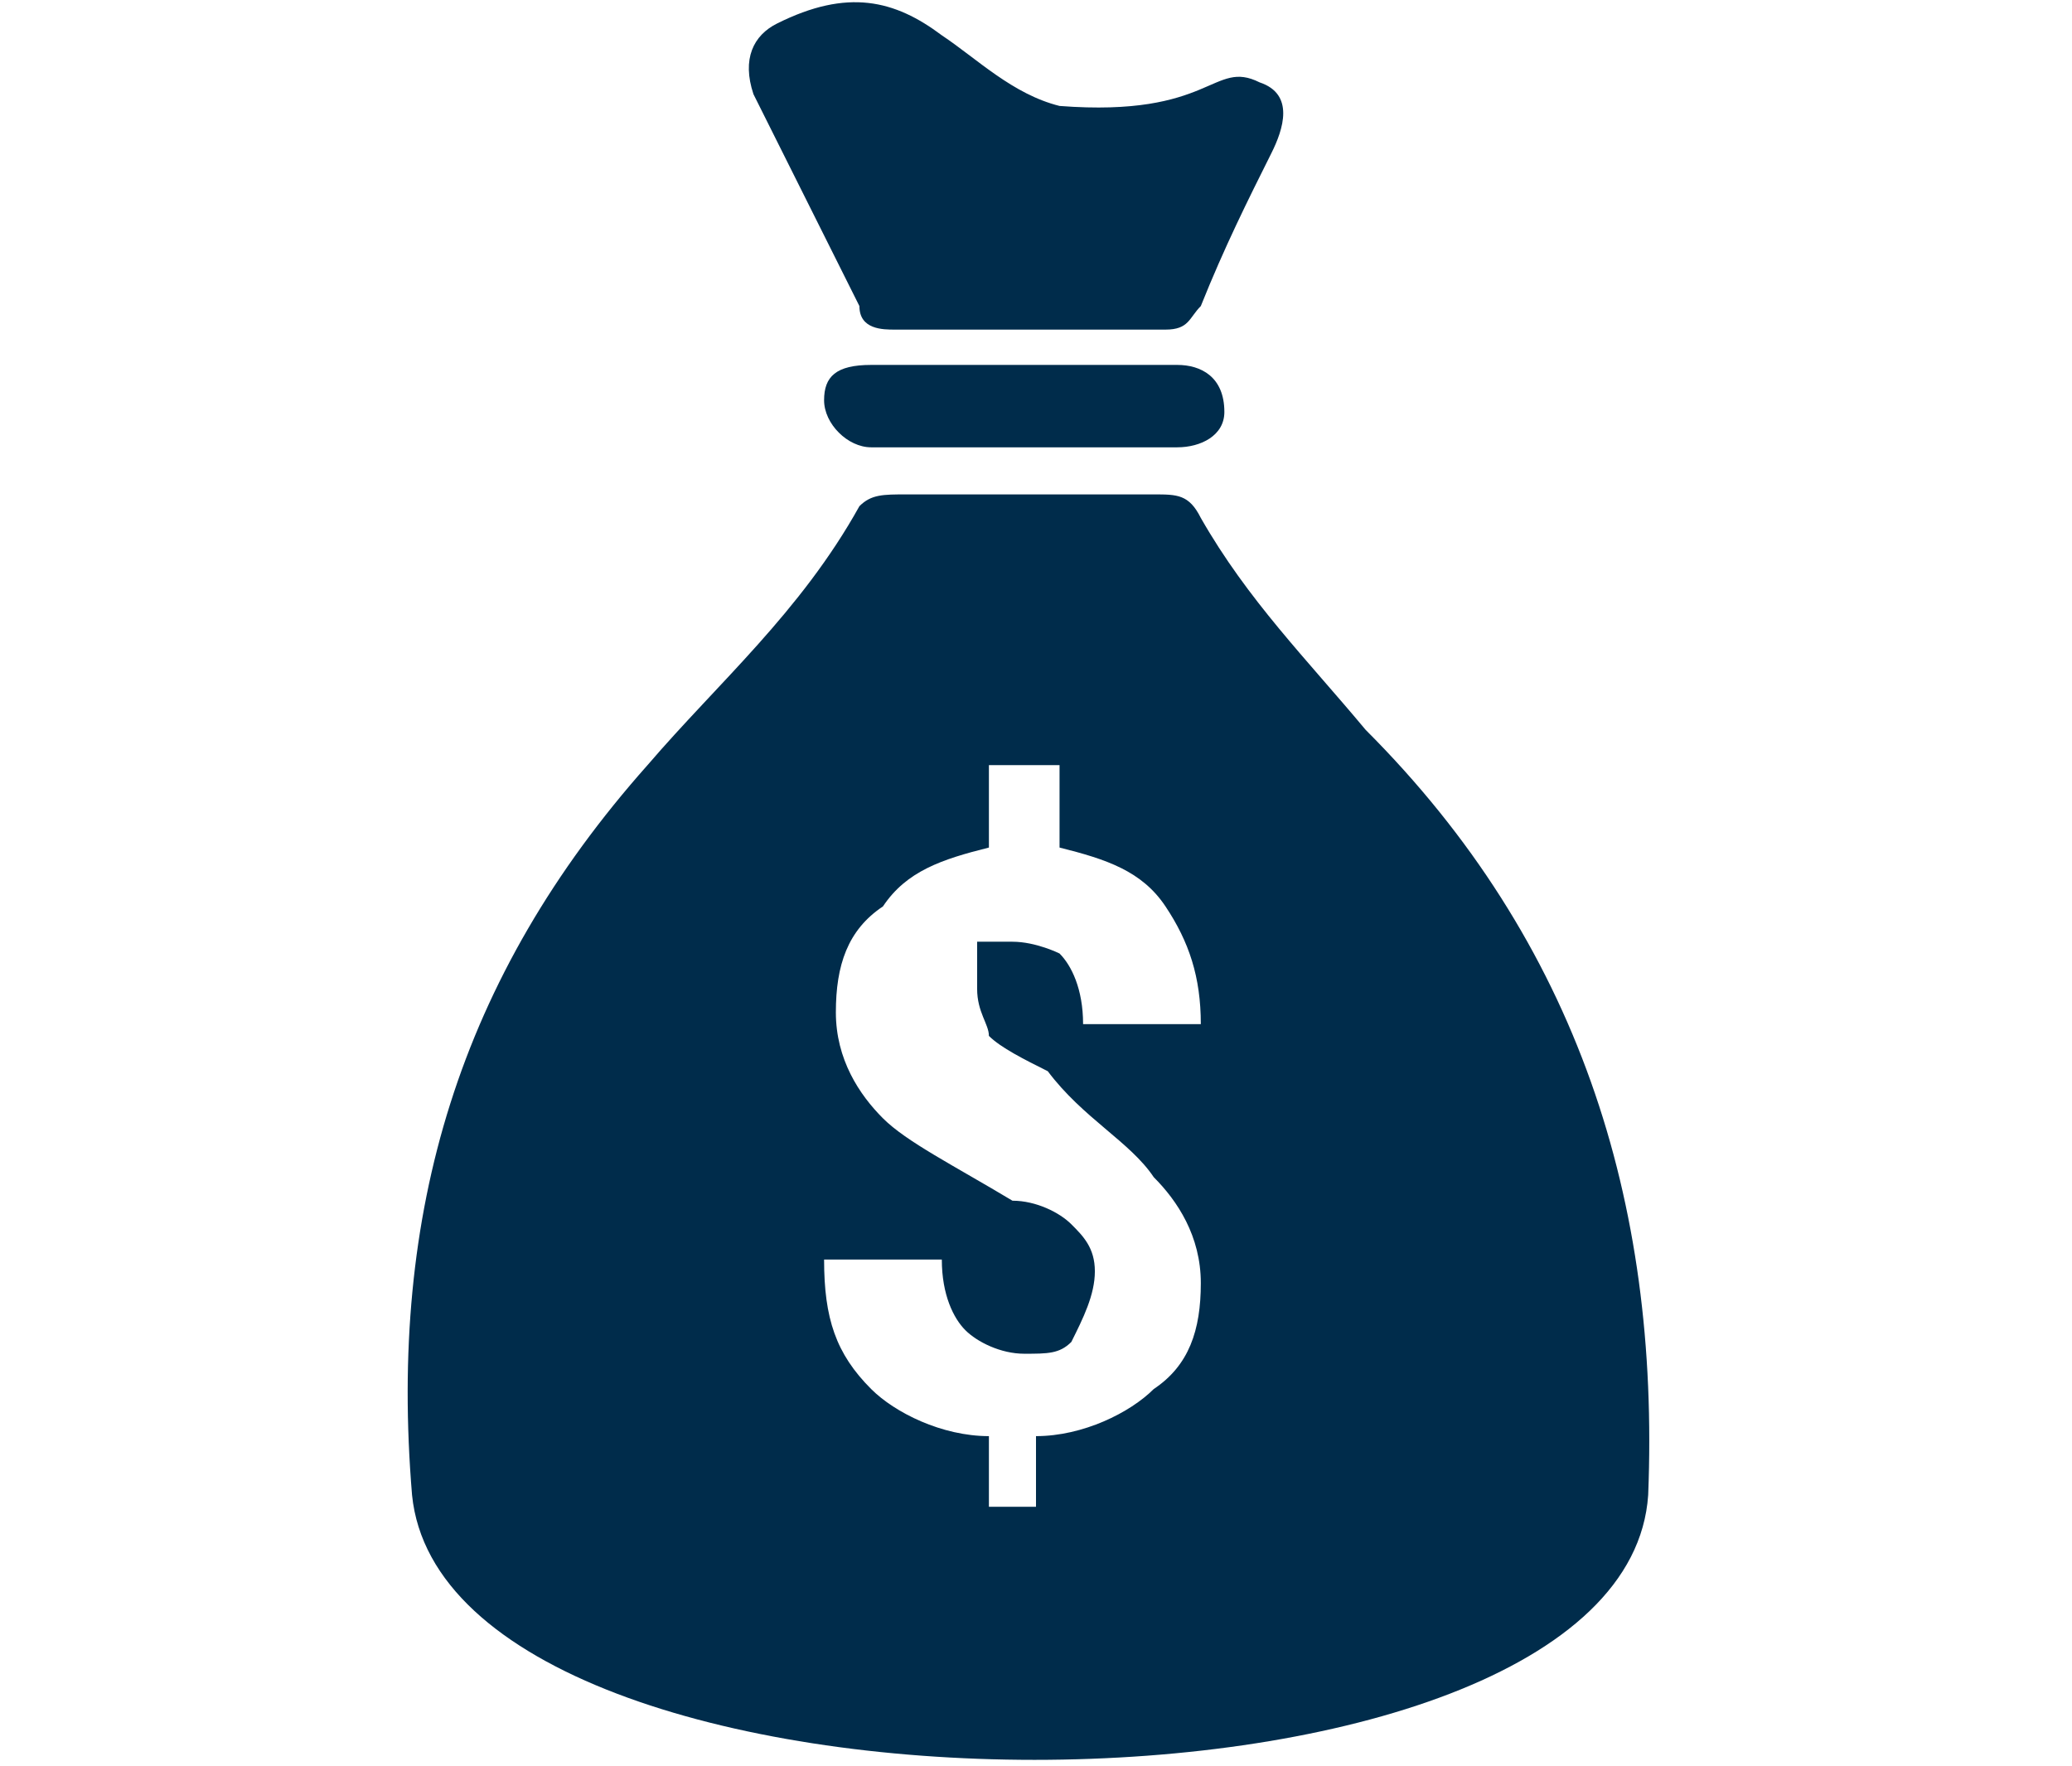 <?xml version="1.0" encoding="utf-8"?>
<!-- Generator: Adobe Illustrator 19.0.0, SVG Export Plug-In . SVG Version: 6.00 Build 0)  -->
<svg version="1.1" id="Camada_1" xmlns="http://www.w3.org/2000/svg" xmlns:xlink="http://www.w3.org/1999/xlink" x="0px" y="0px"
	 viewBox="0 0 17.6 15" style="enable-background:new 0 0 17.6 15;" xml:space="preserve">
<style type="text/css">
	.st0{fill-rule:evenodd;clip-rule:evenodd;fill:#002C4B;}
	.st1{fill:#002C4B;}
</style>
<path class="st0" d="M4.7-77.4L4.7-77.4L4.7-77.4 M4.7-77.4C4.7-77.4,4.7-77.4,4.7-77.4C4.7-77.4,4.7-77.4,4.7-77.4z M5.7-70.7
	c-0.2,0-0.4,0.2-0.4,0.4v1.5c0,0.2,0.2,0.4,0.4,0.4h1.9v1.9c0,0.2,0.2,0.4,0.4,0.4h1.5c0.2,0,0.4-0.2,0.4-0.4v-1.9h1.9
	c0.2,0,0.4-0.2,0.4-0.4v-1.5c0-0.2-0.2-0.4-0.4-0.4H9.9V-71v-1.6c0-0.2-0.2-0.4-0.4-0.4H8c-0.2,0-0.4,0.2-0.4,0.4v1.9H5.7z
	 M4.8-77.4L4.8-77.4L4.8-77.4C4.7-77.4,4.7-77.4,4.8-77.4C4.7-77.4,4.7-77.4,4.8-77.4L4.8-77.4L4.8-77.4L4.8-77.4z M8.7-61.7
	L8.7-61.7L8.7-61.7C5-63.7,2.5-65.6,1-67.8c-0.8-1.2-1-2.4-1-3.5c0-1.2,0.3-2.4,0.8-3.3c0.9-1.7,2.4-2.8,4-2.8l0,0c0,0,0,0,0,0
	s0,0,0,0c0.2,0,0.4,0,0.6,0c0,0,0,0,0,0c1,0.2,2.2,0.9,3.3,2.6c1.4-2.2,3-2.7,4-2.7c0,0,0,0,0,0c1.5,0,3.1,1.1,4,2.8
	c0.9,1.7,1.3,4.4-0.2,6.8c-1.4,2.2-3.9,4.2-7.7,6l0,0c0,0,0,0,0.1,0l-0.1,0H8.7L8.7-61.7z"/>
<rect x="7.4" y="-22.1" class="st1" width="7.3" height="0.5"/>
<rect x="6.7" y="-30.3" class="st1" width="8.8" height="1.4"/>
<path class="st1" d="M14.3-36.4H7.9c-0.6,0-1.2,0.5-1.2,1.2v1H6.2c-0.3,0-0.5,0.2-0.5,0.5v0.2c-0.3,0.1-0.5,0.5-0.5,0.8v0.6
	c0,1.7-1,3.2-1.9,4.5c-0.6,1-1.2,1.8-1.3,2.5c-0.1,0.6,0.1,1.2,0.5,1.6c0.4,0.4,0.9,0.6,1.4,0.6c1.1,0,1.9-0.9,1.9-2.2v-5.8h0.9v7.5
	h8.8v-11.9C15.5-35.9,15-36.4,14.3-36.4 M5.2-25c0,0.7-0.3,1.5-1.2,1.5c-0.4,0-0.7-0.1-0.9-0.4c-0.3-0.3-0.4-0.7-0.3-1.1
	c0.1-0.6,0.6-1.4,1.2-2.2c0.4-0.6,0.9-1.4,1.3-2.2L5.2-25L5.2-25z"/>
<path class="st1" d="M14.1-32.3c0,0.5-0.4,0.8-0.8,0.8H8.9c-0.5,0-0.8-0.4-0.8-0.8v-2.3c0-0.5,0.4-0.8,0.8-0.8h4.4
	c0.5,0,0.8,0.4,0.8,0.8V-32.3z"/>
<path class="st1" d="M6.7-35.3H6.2c-0.3,0-0.5,0.2-0.5,0.5v0.2c-0.3,0.1-0.5,0.5-0.5,0.8v0.6c0,1.7-1,3.2-1.9,4.5
	c-0.6,1-1.2,1.8-1.3,2.5c-0.1,0.6,0.1,1.2,0.5,1.6c0.4,0.4,0.9,0.6,1.4,0.6c1.1,0,1.9-0.9,1.9-2.2v-5.8h0.9L6.7-35.3L6.7-35.3z
	 M5.2-26.1c0,0.7-0.3,1.5-1.2,1.5c-0.4,0-0.7-0.1-0.9-0.4c-0.3-0.3-0.4-0.7-0.3-1.1c0.1-0.6,0.6-1.4,1.2-2.2
	c0.4-0.6,0.9-1.4,1.3-2.2L5.2-26.1L5.2-26.1z"/>
<path class="st1" d="M12.4-23c0.2,0,0.4,0.1,0.4,0.1v0.2c0,0.1-0.2,0.1-0.4,0.1H8.9c-0.2,0-0.4-0.1-0.4-0.1v-0.2
	C8.5-23,8.7-23,8.9-23H12.4z"/>
<path class="st0" d="M3.5,12.7c-0.2-2.4,0.4-4.4,2-6.2c0.6-0.7,1.3-1.3,1.8-2.2c0.1-0.1,0.2-0.1,0.4-0.1c0.7,0,1.4,0,2.1,0
	c0.2,0,0.3,0,0.4,0.2c0.4,0.7,0.9,1.2,1.4,1.8c1.8,1.8,2.5,4,2.4,6.5C13.8,15.7,3.8,15.7,3.5,12.7 M8.7,3.1L8.7,3.1
	c0.4,0,0.9,0,1.3,0c0.2,0,0.4,0.1,0.4,0.4c0,0.2-0.2,0.3-0.4,0.3c-0.9,0-1.7,0-2.6,0C7.2,3.8,7,3.6,7,3.4c0-0.2,0.1-0.3,0.4-0.3
	C7.8,3.1,8.3,3.1,8.7,3.1z M10.7,0.7L10.7,0.7c0.3,0.1,0.2,0.4,0.1,0.6c-0.2,0.4-0.4,0.8-0.6,1.3c-0.1,0.1-0.1,0.2-0.3,0.2
	c-0.8,0-1.5,0-2.3,0c-0.1,0-0.3,0-0.3-0.2C7,2,6.7,1.4,6.4,0.8c-0.1-0.3,0-0.5,0.2-0.6C7.2-0.1,7.6,0,8,0.3c0.3,0.2,0.6,0.5,1,0.6
	C10.3,1,10.3,0.5,10.7,0.7z M9.3,10.8L9.3,10.8c0-0.2-0.1-0.3-0.2-0.4v0h0v0h0v0c-0.1-0.1-0.3-0.2-0.5-0.2C8.1,9.9,7.7,9.7,7.5,9.5
	C7.3,9.3,7.1,9,7.1,8.6s0.1-0.7,0.4-0.9C7.7,7.4,8,7.3,8.4,7.2V6.5H9v0.7c0.4,0.1,0.7,0.2,0.9,0.5c0.2,0.3,0.3,0.6,0.3,1v0h-1
	c0-0.3-0.1-0.5-0.2-0.6C9,8.1,8.8,8,8.6,8c0,0-0.1,0-0.2,0h0v0h0v0H8.3v0h0v0h0v0h0v0h0v0h0v0h0v0h0v0h0v0.1h0v0h0v0.1h0v0
	c0,0.1,0,0.1,0,0.2c0,0.2,0.1,0.3,0.1,0.4c0.1,0.1,0.3,0.2,0.5,0.3C9.2,9.5,9.6,9.7,9.8,10c0.2,0.2,0.4,0.5,0.4,0.9
	c0,0.4-0.1,0.7-0.4,0.9c-0.2,0.2-0.6,0.4-1,0.4v0.6H8.4v-0.6c-0.4,0-0.8-0.2-1-0.4c-0.3-0.3-0.4-0.6-0.4-1.1l0,0h1
	c0,0.3,0.1,0.5,0.2,0.6c0.1,0.1,0.3,0.2,0.5,0.2c0.2,0,0.3,0,0.4-0.1h0v0h0v0C9.2,11.2,9.3,11,9.3,10.8z"/>
<path class="st1" d="M4.7,33.5c0,0.5-0.4,0.9-0.9,0.9S3,34,3,33.5s0.4-0.9,0.9-0.9C4.3,32.6,4.7,33,4.7,33.5"/>
<path class="st1" d="M4.4,33.5c0,0.3-0.3,0.6-0.6,0.6s-0.6-0.3-0.6-0.6s0.3-0.6,0.6-0.6C4.2,32.9,4.4,33.2,4.4,33.5"/>
<path class="st1" d="M4.2,33.4c0,0.2-0.2,0.4-0.4,0.4s-0.4-0.2-0.4-0.4S3.6,33,3.8,33C4.1,33,4.2,33.2,4.2,33.4"/>
<path class="st1" d="M4.1,33.2c0.1,0.1,0,0.3-0.1,0.4c-0.1,0.1-0.3,0-0.4-0.1l-0.4-0.9c-0.1-0.1,0-0.3,0.1-0.4
	c0.1-0.1,0.3,0,0.4,0.1L4.1,33.2z"/>
<path class="st1" d="M12.9,33.5c0,0.5-0.4,0.9-0.9,0.9s-0.9-0.4-0.9-0.9s0.4-0.9,0.9-0.9C12.5,32.6,12.9,33,12.9,33.5"/>
<path class="st1" d="M12.5,33.5c0,0.3-0.3,0.6-0.6,0.6s-0.5-0.3-0.5-0.6s0.3-0.6,0.5-0.6C12.3,32.9,12.5,33.2,12.5,33.5"/>
<path class="st1" d="M12.4,33.4c0,0.2-0.2,0.4-0.4,0.4s-0.4-0.2-0.4-0.4S11.8,33,12,33C12.2,33,12.4,33.2,12.4,33.4"/>
<path class="st1" d="M12.2,33.2c0.1,0.1,0,0.3-0.1,0.4c-0.1,0.1-0.3,0-0.4-0.1l-0.4-0.9c-0.1-0.1,0-0.3,0.1-0.4
	c0.1-0.1,0.3,0,0.4,0.1L12.2,33.2z"/>
<path class="st1" d="M12,29.7H2.5c-0.1,0-0.2-0.1-0.3-0.2l-1.4-5.1c0-0.1,0-0.3,0.2-0.3c0.1,0,0.3,0,0.3,0.2l1.4,4.9h9.1l1.5-9.1
	c0-0.1,0.1-0.2,0.2-0.2l2.6-0.4c0.1,0,0.3,0.1,0.3,0.2c0,0.1-0.1,0.3-0.2,0.3l-2.4,0.4l-1.5,9.2C12.2,29.6,12.1,29.7,12,29.7"/>
<path class="st1" d="M1.1,24.6c-0.1,0-0.2-0.1-0.3-0.2c0-0.1,0.1-0.3,0.2-0.3L13,22.9c0.1,0,0.3,0.1,0.3,0.2c0,0.1-0.1,0.3-0.2,0.3
	L1.1,24.6C1.1,24.6,1.1,24.6,1.1,24.6"/>
<path class="st1" d="M13,32.5H2.8c-0.1,0-0.3-0.1-0.3-0.3S2.6,32,2.8,32h9.9l-0.9-2.4c0-0.1,0-0.3,0.1-0.3s0.3,0,0.3,0.1l1,2.7
	c0,0.1,0,0.2,0,0.2C13.2,32.4,13.1,32.5,13,32.5"/>
<path class="st1" d="M1.6,26.3c-0.1,0-0.3-0.1-0.3-0.2c0-0.1,0.1-0.3,0.2-0.3l11-0.9c0.1,0,0.3,0.1,0.3,0.2c0,0.1-0.1,0.3-0.2,0.3
	L1.6,26.3C1.6,26.3,1.6,26.3,1.6,26.3"/>
<path class="st1" d="M2.1,28.3c-0.1,0-0.3-0.1-0.3-0.2c0-0.1,0.1-0.3,0.2-0.3l10.2-0.4c0.1,0,0.3,0.1,0.3,0.2c0,0.1-0.1,0.3-0.2,0.3
	L2.1,28.3C2.1,28.3,2.1,28.3,2.1,28.3"/>
<path class="st1" d="M3.8,29.7c-0.1,0-0.2-0.1-0.3-0.2l-1.1-5.2c0-0.1,0.1-0.3,0.2-0.3S3,24,3,24.2l1.1,5.2
	C4.1,29.6,4,29.7,3.8,29.7C3.9,29.7,3.9,29.7,3.8,29.7"/>
<path class="st1" d="M5.6,29.7c-0.1,0-0.2-0.1-0.3-0.2L4.5,24c0-0.1,0.1-0.3,0.2-0.3c0.1,0,0.3,0.1,0.3,0.2l0.9,5.5
	C5.9,29.6,5.8,29.7,5.6,29.7C5.6,29.7,5.6,29.7,5.6,29.7"/>
<path class="st1" d="M7.2,29.7c-0.1,0-0.3-0.1-0.3-0.2l-0.4-5.7c0-0.1,0.1-0.3,0.2-0.3c0.1,0,0.3,0.1,0.3,0.2l0.4,5.7
	C7.5,29.6,7.4,29.7,7.2,29.7C7.2,29.7,7.2,29.7,7.2,29.7"/>
<path class="st1" d="M8.9,29.7c-0.1,0-0.3-0.1-0.3-0.3v-5.9c0-0.1,0.1-0.3,0.3-0.3s0.3,0.1,0.3,0.3v5.9C9.1,29.6,9,29.7,8.9,29.7"/>
<path class="st1" d="M10.4,29.7C10.4,29.7,10.4,29.7,10.4,29.7c-0.2,0-0.3-0.1-0.3-0.3l0.7-6.1c0-0.1,0.1-0.2,0.3-0.2
	c0.1,0,0.2,0.1,0.2,0.3l-0.7,6.1C10.6,29.6,10.5,29.7,10.4,29.7"/>
<path class="st1" d="M16.6,19.6c0,0.2-0.1,0.4-0.3,0.5l-2.5,0.4c-0.2,0-0.4-0.1-0.5-0.3c0-0.2,0.1-0.4,0.3-0.5l2.5-0.4
	C16.4,19.3,16.6,19.4,16.6,19.6z"/>
<path class="st0" d="M9.3-50.3c0,0.1-0.2,0.1-0.3,0.1c0,0,0.1,0,0.1,0.1c-0.2,0.1-0.8,0.1-0.9-0.1C8.6-50.3,9.1-50.3,9.3-50.3"/>
<path class="st0" d="M8.6-51.6L8.6-51.6c-0.1,0.9-0.1,2-0.3,2.8c0,0.1,0,0.3-0.1,0.4C8.3-49.4,8.3-50.7,8.6-51.6"/>
<path class="st0" d="M15.9-46.4c0.1,0.2,0,0.6-0.3,0.5C15.5-46,15.7-46.5,15.9-46.4"/>
<path class="st0" d="M10.8-54.7c0.5,1,0.8,2.3,1.1,3.5c0.2,0.1,0.6,0.5,0.4,0.8c0.3,0.2,0.4,0.6,0.7,0.9c0.3-0.2,0.6-0.3,1-0.3
	c-0.1-0.1-0.2-0.4-0.3-0.6c0,0,0,0-0.1-0.1c0,0,0,0.1,0,0.1c-0.2-0.5,0.2-1.1,0.8-1c0.5,0.1,0.9,0.5,0.8,1c0,0.1-0.1,0.2-0.1,0.4
	c-0.1,0-0.2,0.2-0.2,0.3c0,0.1,0.1,0.1,0.1,0.2c0.1,0,0.1,0,0.1,0c0.3,0.2,0.5,0.5,0.6,0.9c0.1,0.3,0.3,0.5,0.3,0.8
	c0,0.1,0,0.1,0,0.2c0,0.1,0.1,0.2,0.1,0.3c0,0.3,0,0.6,0.1,0.8c-0.1,0.1-0.2,0.1-0.3,0.1c-0.2-0.4-0.2-0.9-0.3-1.4
	c-0.1,0.3-0.2,0.6-0.4,0.9c-0.6,0.1-1-0.1-1.5-0.2c-0.2-0.4-0.3-0.9-0.3-1.4c-0.1,0-0.3,0-0.5,0c-0.4-0.4-0.7-0.9-0.9-1.5
	c0-0.1,0-0.1,0-0.1c0,0-0.1,0-0.2,0c0-0.1,0.1-0.1,0.1-0.1c-0.3-0.1-0.6-0.5-0.4-0.7c0,0,0,0-0.1,0c0-0.1,0-0.1,0.1-0.1
	c-0.1-0.1-0.1-0.2-0.2-0.3c0,0,0-0.1,0,0c-0.5-0.8-0.9-1.7-1.2-2.7c-0.1,0.4-0.2,0.9-0.4,1.2c0.4,1.6,0.8,3.2,0.9,5.2
	c0,0,0.1,0,0.1,0.1c0,0.1-0.1,0.2,0,0.3c-0.3,0.1-0.8,0.1-1.1,0.1c-0.1,0.9-0.2,1.8-0.4,2.6c0.2,0.3,0.6,0.5,0.5,0.9
	c-0.1,0-0.1,0-0.2,0c0,0,0,0.1,0,0.1c-0.4-0.1-0.5-0.4-0.7-0.6c0,0-0.1,0-0.1,0c0-0.8-0.1-1.6,0-2.5c-0.2,0.9-0.2,1.9-0.5,2.7
	c-0.3,0.2-0.4,0.6-0.8,0.7c-0.1,0,0-0.1,0-0.1c-0.4,0,0-0.3,0.1-0.5c0.1-0.1,0.1-0.4,0.3-0.4c-0.1-0.8-0.2-1.9-0.1-2.8
	c-0.4-0.1-0.7-0.1-1-0.3c0-0.1,0.1,0,0.1,0c0-1.9,0.3-3.9,1-5.1c-0.1-0.4-0.3-0.8-0.3-1.3c-0.4,0.2-0.7,0.6-1.2,0.7
	c-0.3,0.6-0.5,1.2-0.8,1.7c0.2,0,0.3,0.1,0.4,0.2c0,0.2-0.1,0.3-0.2,0.3c-0.2-0.1-0.4,0-0.6,0c0.3,0.1,0.8,0.1,1,0.3c0,0,0,0,0,0
	c0,0,0.1,0,0.1,0.1c0,0.1,0,0.2,0.1,0.2c0,0.1,0,0.1-0.1,0.1c-0.1,1.1-0.3,2.2-0.5,3.2c0,0.1,0,0.1,0,0.1c0,0.1,0,0-0.1,0.1
	c0,0.1,0.1,0,0.1,0.2c-0.2,0-0.1,0.1-0.2,0.1c0,0,0-0.1,0-0.1c-0.1,0-0.2,0-0.3,0c0,0.1,0.1,0,0.1,0.1c0,0.6-0.1,1.2-0.2,1.7
	c0,0.1,0.1,0,0.1,0.1c0,0.1,0.1,0.3,0.1,0.4c0,0.5,0,1-0.2,1.3c0,0.1,0.1,0.1,0,0.2c-0.2,0.1-0.4,0-0.5-0.1
	c-0.1-0.2-0.1-0.6-0.1-0.9c-0.1,0-0.3,0-0.5,0c-0.1-0.1-0.1-0.2-0.1-0.3c0.1,0,0.3,0,0.4-0.1c0-0.1-0.2-0.1-0.3-0.1
	c0,0-0.1-0.1-0.1-0.1c0.1-0.6,0-1.5,0.2-2.1c0,0-0.1,0-0.1,0c0,0.7-0.1,1.4-0.2,2.1c-0.2,0-0.4-0.1-0.6,0c0.1,0.1,0.4,0.1,0.5,0.2
	C3.5-44.3,3.4-43.9,3-44c-0.1-0.1,0-0.2-0.1-0.2c0,0.3-0.1,0.7-0.1,1c-0.1,0.1-0.5,0.1-0.6,0C2-43.4,2-44.2,2-44.6
	c0-0.1,0-0.2,0-0.3C2.1-45,2.2-45,2.4-45.1c-0.1-0.5-0.1-1.2,0-1.8c-0.3,0-0.4-0.1-0.6-0.1c0-0.1,0-0.1,0.1-0.1
	c-0.2-1-0.2-2.2-0.3-3.4c0-0.1-0.1,0-0.1-0.1c0-0.1,0,0,0.1-0.1c0-0.1-0.1-0.3,0-0.4c0.2-0.1,0.5-0.1,0.9-0.1c0,0,0-0.1,0-0.2
	c-0.2,0-0.3,0.1-0.4-0.1c-0.1,0.1-0.1,0.1-0.2,0.1c-0.1,0-0.1-0.2-0.2-0.3c0.1-0.1,0.2-0.2,0.3-0.3c0-0.1,0-0.3,0-0.4
	c-0.1-0.3-0.3-0.7-0.5-1.1c0-0.1-0.1-0.3-0.1-0.4c0-0.2,0-0.4,0-0.5c0-0.2,0-0.3,0-0.5c0-0.5,0.2-1,0.4-1.4c-0.1,0,0-0.1,0-0.2
	c0.4-0.4,1-0.5,1.5-0.6c0-0.1,0-0.3,0.1-0.3c0-0.1-0.1-0.2-0.1-0.4c-0.7-0.3-0.1-1.7,0.4-1.8c0.3,0,0.8-0.3,1,0c0,0-0.1,0-0.1,0
	c0.2,0,0.2,0.2,0.2,0.3c0.1,0.2,0.3,0.3,0.3,0.5c0,0.1,0,0.1,0,0.2c0,0.3,0,0.6-0.2,0.8c0,0-0.1,0-0.2,0.1c-0.1,0.1-0.1,0.3-0.3,0.4
	c0.3,0.3,0.6,0.5,1,0.6c0,0.1,0.1,0.1,0.2,0.2C5.8-55.6,6-55,6.2-54.4c0.2-0.2,0.4-0.4,0.5-0.6c0.1-0.2,0.3-0.5,0.5-0.7
	c0.1-0.1,0.3-0.2,0.5-0.3c0.1-0.1,0.3-0.2,0.5-0.2c0,0,0-0.1,0.1-0.1c0,0,0,0,0,0.1c0.1,0,0.1-0.1,0.2-0.1c0,0,0,0,0-0.1
	c-0.1-0.1-0.4,0-0.6-0.1c0,0,0,0,0,0c-0.2-0.2-0.1-0.8,0-1.1c0.1-0.2,0.3-0.6,0.4-0.8c0.4-0.1,0.9-0.3,1.4-0.1
	c0.2,0.1,0.6,0.5,0.6,0.9c0,0.3,0,0.7-0.1,1c-0.1-0.1-0.1,0.1-0.1,0.1c0,0,0,0,0,0c-0.1,0-0.4,0.1-0.6,0c-0.1,0.1-0.1,0.2-0.1,0.3
	c0,0.1,0.1,0.1,0.1,0.1c0.1,0,0.2,0,0.3,0c0.4,0.2,0.8,0.8,1.1,1.1C10.8-54.8,10.8-54.8,10.8-54.7C10.9-54.6,10.8-54.7,10.8-54.7
	 M3.7-58.7c0.1,0,0.2,0,0.3-0.1C3.9-58.9,3.8-58.8,3.7-58.7z M4.6-58.6C4.6-58.6,4.6-58.7,4.6-58.6C4.5-58.6,4.6-58.6,4.6-58.6z
	 M4.1-58.6c-0.2,0.1-0.4,0.2-0.7,0.3c0,0.4,0.1,0.8,0.2,1.1c0.1,0.2,0.3,0.2,0.6,0.3c0,0-0.1,0-0.1,0.1c0.1,0,0,0.1,0,0.1
	c-0.3,0-0.4-0.2-0.6-0.3c0,0.1,0,0.2-0.1,0.3c0.1,0.3,0.3,0.6,0.5,0.9c0.2-0.3,0.4-0.4,0.6-0.7c0,0-0.1-0.1-0.1-0.2
	c-0.1,0-0.3,0.1-0.3,0.1c0-0.1,0.2-0.1,0.3-0.2c0,0,0,0,0-0.1c0.3-0.3,0.5-0.8,0.5-1.3C4.5-58.2,4.3-58.5,4.1-58.6z M8.6-58
	c0.1,0,0.2,0,0.2-0.1C8.8-58,8.7-58,8.6-58z M8.4-57.8c0,0,0.2,0,0.2,0C8.6-57.8,8.5-57.8,8.4-57.8z M8.4-57.5c0,0,0.1,0,0.2-0.1
	c-0.1,0-0.1,0-0.2-0.1C8.4-57.6,8.4-57.5,8.4-57.5z M8.4-57.3c-0.1,0.4,0.1,0.8,0.3,1c0.2,0.1,0.4,0,0.5-0.1
	c0.1-0.3,0.3-0.6,0.3-0.9C9.3-57.2,8.7-57.1,8.4-57.3z M10-57c0,0,0.1-0.1,0.1-0.1C10-57.1,9.9-57,10-57z M10-56.5L10-56.5
	c0.1,0,0.1-0.1,0.1-0.1C10-56.6,10-56.6,10-56.5z M4.7-56.5 M8.4-56c0.1,0.2,0.2,0.4,0.4,0.6c0.2-0.1,0.4-0.2,0.5-0.4
	c-0.1,0-0.2-0.2-0.2-0.3c-0.1,0-0.2,0-0.3,0c0,0,0,0.1-0.1,0.1C8.6-56.2,8.5-56.1,8.4-56z M2-56c0,0.1-0.1,0.1,0,0.1
	c0.1-0.1,0.4-0.2,0.5-0.4C2.3-56.2,2.2-56.1,2-56z M8.5-55.4c0-0.2-0.2-0.4-0.3-0.5C8.3-55.7,8.3-55.5,8.5-55.4z M8.9-55
	c-0.1-0.1,0,0-0.2,0c-0.5-0.1-0.6-0.5-0.7-0.9c-0.7,0.5-1.2,1.3-1.7,1.9c0,0.1,0.1,0.2,0.1,0.3c0.2-0.1,0.4-0.3,0.6-0.4
	c0.1-0.1,0.5-0.5,0.6-0.4c0.1,0,0.1,0.3,0.1,0.4c0,0,0-0.1,0.1,0c0.1,0.5,0.3,0.8,0.5,1.2c0.3,0.1,0.6,0.1,0.9,0.2
	c0.3-0.6,0.6-1.1,0.9-1.7c0,0,0,0.1,0,0.1c0,0,0.1,0,0.1,0.1c0.2,0.5,0.4,1,0.6,1.4c0.2,0.6,0.5,1.2,0.8,1.7c0.1,0,0.2-0.1,0.3-0.2
	c-0.3-0.9-0.6-2-1-3c-0.1-0.3-0.2-0.7-0.4-0.9c-0.1-0.1-0.3-0.2-0.4-0.3c-0.1-0.1-0.2-0.3-0.4-0.3C9.6-55.4,9.2-55.2,8.9-55z
	 M9.5-55.7c-0.1,0,0,0.1-0.1,0.1c-0.1,0.2-0.4,0.2-0.5,0.3c0,0.1,0.1,0,0.2,0c0.2-0.1,0.4-0.3,0.6-0.4C9.6-55.7,9.6-55.7,9.5-55.7z
	 M2.7-55.7C2.7-55.7,2.7-55.7,2.7-55.7C2.7-55.7,2.7-55.7,2.7-55.7z M2.4-55.4c0,0,0-0.1,0.1-0.1C2.4-55.6,2.3-55.5,2.4-55.4z
	 M2.2-55.3c0,0,0.1-0.1,0-0.1C2.2-55.4,2.1-55.3,2.2-55.3z M2.9-55.1c0,0,0,0,0-0.1h0C2.9-55.2,2.8-55.1,2.9-55.1z M4-54.9
	C4-55,4.1-55,4-55.1C4-55.1,4-54.9,4-54.9z M5.2-53.5c0.2-0.1,0-0.3,0-0.6c0-0.3,0-0.5,0-0.7C5.1-54.4,5.1-53.9,5.2-53.5z M2.2-53.8
	c0,0.4,0.2,0.7,0.3,1c-0.1-0.6-0.2-1.4,0-2C2.4-54.5,2.2-54.2,2.2-53.8z M1.7-53.5c0-0.1,0-0.2-0.1-0.3C1.5-53.7,1.6-53.6,1.7-53.5z
	 M5.3-53.2c0.1,0.1,0.4,0.1,0.5,0.1c0-0.1,0-0.1,0.1-0.1C5.7-53.3,5.4-53.6,5.3-53.2z M5.8-53C5.9-53,5.8-53,5.8-53
	c-0.1,0-0.2,0-0.2,0c-0.1,0-0.2-0.1-0.3,0C5.4-52.9,5.6-53,5.8-53z M5.2-52.8c0.1,0.1,0.4,0.1,0.6,0c0,0,0-0.1,0-0.1
	C5.7-52.8,5.4-52.9,5.2-52.8z M4.6-52c0,0,0.1,0,0,0.1c-0.3,0-0.7,0-1.1,0c-0.2,0-0.4-0.1-0.5,0c0.5,0.1,1,0.1,1.4,0.1
	c0,0-0.1,0,0,0c0.1,0,0.1-0.3,0.2-0.3c0-0.3,0.2-0.5,0.3-0.8c0,0,0,0,0,0C4.8-52.6,4.8-52.3,4.6-52z M9.3-52.4c0,0-0.1,0-0.1,0
	c0.2,0.5,0.3,1.3,0.3,2c0,0.7,0.1,1.5-0.1,2.3c0,0.1-0.1,0.3-0.1,0.4c0-0.7,0-1.5,0-2.2c0-0.9-0.1-1.7-0.2-2.4c-0.2,0-0.4,0-0.6,0
	c-0.2,1.6-0.7,3.1-0.7,4.9c0.7,0.1,1.5,0.2,2.3,0.1c-0.1-1.8-0.4-3.4-0.6-5.1h0C9.4-52.5,9.4-52.4,9.3-52.4z M5.1-52.5
	c0,0,0-0.1,0.1-0.1C5.1-52.7,5.1-52.5,5.1-52.5z M8.1-52.5L8.1-52.5c-0.3,0.9-0.6,1.8-0.8,2.7c-0.1,0.3-0.2,0.6-0.2,0.9
	c0,0.1,0,0.2,0,0.2c0,0.3,0,0.7,0,1c0.2,0,0.5,0,0.6,0c0.1-1.7,0.3-3.3,0.7-4.7c0-0.1,0.1-0.2,0-0.2c-0.2,0-0.1,0.2-0.1,0.4
	c0,0.3-0.2,0.6-0.2,1c-0.2,0.8-0.3,1.7-0.5,2.6c0,0.2,0,0.4-0.1,0.5c0-1.4,0.3-2.8,0.6-3.9C8-52.2,8.1-52.3,8.1-52.5L8.1-52.5z
	 M3.2-52.4c0.1,0,0.1-0.1,0.1-0.1C3.3-52.5,3.2-52.5,3.2-52.4z M2.8-52.1c0-0.1,0-0.1,0-0.1c0,0,0,0-0.1,0
	C2.8-52.1,2.8-52.1,2.8-52.1z M2.9-52.1C3-52.1,3-52.1,2.9-52.1C3-52.1,3-52.1,2.9-52.1L2.9-52.1z M3.7-52.1c-0.1,0-0.2,0-0.2,0
	C3.5-52.1,3.7-52.1,3.7-52.1z M2.6-51.6c-0.1-0.1,0-0.3,0-0.4c-0.1,0-0.1,0-0.1,0c0,0.2,0,0.3,0,0.5c0,0-0.1,0.1,0,0.1
	c0.1,0,0.2,0,0.4-0.1c0-0.2,0.1-0.3,0.1-0.5C2.5-52.2,2.7-51.6,2.6-51.6z M2.4-51.4c0-0.1-0.1-0.3-0.1-0.5c0,0-0.1,0-0.1,0
	C2.2-51.7,2.1-51.4,2.4-51.4z M4.8-51.2c0.1,0,0.2,0,0.2,0c0-0.1,0-0.4,0-0.5c-0.1,0,0,0.3-0.1,0.3c0-0.1,0-0.3,0-0.4
	C4.8-51.6,4.7-51.3,4.8-51.2z M5.1-51.2c0.1,0,0.1,0,0.1,0c0-0.1,0.1-0.3,0.1-0.4c-0.1,0-0.1,0-0.2,0C5.1-51.5,5.1-51.3,5.1-51.2z
	 M3.2-51.6c-0.1,0-0.2-0.1-0.3,0.1c0.5,0,1,0.1,1.6,0.1c0-0.1,0.1-0.2,0-0.2C4.1-51.6,3.6-51.6,3.2-51.6z M12.2-50.6
	c0,0-0.1,0-0.1,0c0,0,0,0.1-0.1,0.1c0,0.1,0,0.1,0,0.1C12.1-50.4,12.1-50.5,12.2-50.6c0-0.1-0.1-0.3-0.2-0.4c-0.1,0-0.1,0.1-0.2,0.1
	c0,0.1,0.1,0.1,0.1,0.2C12-50.8,12.2-50.7,12.2-50.6z M14.9-50.4c-0.1-0.2-0.2-0.3-0.4-0.5c-0.2,0.2-0.4,0.4-0.6,0.5
	c0.1,0.3,0.3,0.5,0.5,0.8C14.7-49.7,14.9-49.9,14.9-50.4z M2.8-51.2c0.1,0,0,0,0,0.1c0.6,0,1.3,0.1,1.8,0.1c-0.1,0-0.1-0.1-0.2-0.2
	c-0.6,0-1.2,0-1.6-0.2C2.9-51.4,2.9-51.3,2.8-51.2z M11.7-50.7c0,0,0-0.1,0-0.2C11.7-50.8,11.6-50.7,11.7-50.7z M11.7-50.4
	c0-0.2-0.1-0.3-0.2-0.4C11.5-50.6,11.6-50.5,11.7-50.4z M5.3-50.8c-0.9,0.1-1.8-0.1-2.7-0.2c-0.3,0-0.6,0-0.9,0.1c0,0,0,0.1,0,0.1
	c1.2,0,2.5,0.1,3.7,0.1c0.1,0,0-0.1,0.1-0.1c0,0.1,0.2,0.1,0.2,0.1c0,0,0-0.1,0-0.1C5.7-50.8,5.4-50.8,5.3-50.8z M12.2-49.8
	c0-0.1,0.1-0.2,0.1-0.3c-0.1,0,0-0.2-0.1-0.2c0,0-0.1,0.1,0,0.2c0,0,0,0,0.1,0C12.3-50,12.2-49.9,12.2-49.8z M11.9-50
	C12-50,12-50,11.9-50C12-50,12-50.1,11.9-50C12-50,11.9-50.1,11.9-50z M4.5-50.4c0,0.4,0,0.8,0,1.2c0.2-0.1,0.4,0,0.4,0.2
	c0-0.5,0.1-0.9,0.1-1.4C4.8-50.4,4.6-50.3,4.5-50.4z M5.1-50.3C5-49.7,5-48.9,4.9-48.3c0,0.1,0.1,0.2,0.2,0.2
	c0.1-0.7,0.3-1.5,0.4-2.2C5.4-50.3,5.3-50.3,5.1-50.3z M5.7-50.3L5.7-50.3c-0.1,1.1-0.3,2.2-0.5,3.2c0.1,0,0.2,0,0.2,0
	c0.1-0.5,0.1-1.1,0.2-1.6c0.1-0.5,0.2-1.1,0.2-1.6C5.7-50.3,5.7-50.3,5.7-50.3z M4-50.4c0,0.5,0,1,0,1.5c0-0.2,0.3-0.2,0.3-0.3
	c0.1-0.3,0-0.9,0.1-1.2C4.2-50.4,4.1-50.3,4-50.4z M1.8-50.5c0,1.1,0.2,2.2,0.2,3.3c0.1,0,0.2,0,0.2,0c-0.1-1.1-0.1-2.3-0.3-3.3
	C2-50.5,1.9-50.5,1.8-50.5z M2.3-50.4c0.1,1.1,0.1,2.2,0.1,3.3c0.1,0,0.2,0,0.4,0c-0.1-1.1-0.1-2.1-0.1-3.3
	C2.5-50.4,2.4-50.4,2.3-50.4z M2.8-50.4c0,0.9,0.1,1.8,0.1,2.7c0.1-0.1,0.3-0.1,0.3-0.2c0-0.1,0-0.3,0-0.4c0-0.6,0-1.5,0-2.1
	C3.1-50.4,2.9-50.4,2.8-50.4z M3.3-50.4c0,0.8,0,1.5,0,2.4c0.1,0,0.2,0,0.3,0c0-0.8,0.1-1.5,0.1-2.3C3.7-50.4,3.5-50.4,3.3-50.4z
	 M12.4-49.7c0-0.1,0.1-0.1,0-0.2C12.4-49.9,12.3-49.7,12.4-49.7z M14.3-49.2c0.1,0,0.3-0.1,0.4-0.1c0-0.1-0.1-0.1-0.1-0.2
	c-0.1,0-0.1,0.1-0.2,0.1c-0.1-0.1-0.2,0-0.2,0c-0.1,0-0.2-0.1-0.3-0.1C14-49.6,14.1-49.2,14.3-49.2z M12.7-49.5c0,0,0.1,0,0.1-0.1
	C12.7-49.6,12.7-49.5,12.7-49.5z M12.8-49.4L12.8-49.4C12.9-49.5,12.8-49.5,12.8-49.4C12.8-49.5,12.8-49.4,12.8-49.4z M13.1-49.1
	c0.1-0.1,0.3-0.1,0.4-0.2C13.3-49.3,13.1-49.2,13.1-49.1z M13.4-49.1c0-0.1,0.2-0.1,0.1-0.1C13.5-49.2,13.4-49.1,13.4-49.1z
	 M10.2-49.2c0.1,0.5,0,1.3,0.1,1.8c0.2-0.1,0.1-0.3,0.1-0.6C10.3-48.4,10.2-48.8,10.2-49.2C10.2-49.2,10.2-49.3,10.2-49.2L10.2-49.2
	z M14.5-48.4c0-0.2,0.1-0.4,0.1-0.6C14.5-48.9,14.5-48.6,14.5-48.4z M14.3-48.5c0-0.2,0.1-0.4,0.1-0.5
	C14.3-48.9,14.4-48.6,14.3-48.5z M14.2-49 M12.7-49c0,0.1,0,0.1,0,0.1c0,0,0.1,0.1,0.1,0.1c-0.1,0,0-0.1,0-0.2
	C12.7-48.9,12.7-49,12.7-49z M15.2-48.4c0-0.1,0.2-0.2,0.1-0.3C15.2-48.6,15.1-48.5,15.2-48.4z M13.8-47.9c0-0.1,0-0.4,0-0.6
	c0,0-0.1,0-0.1,0C13.7-48.3,13.7-48,13.8-47.9z M14.1-48c0,0,0.1-0.1,0.1-0.1c0,0,0,0-0.1,0C14.1-48.1,14-48,14.1-48z M3.9-48.1
	c0.1,0,0.2,0,0.3,0.1C4-48.2,4-48.4,3.9-48.6C3.9-48.4,3.9-48.3,3.9-48.1z M15.2-47.8c0-0.1,0.1-0.2,0.1-0.2
	C15.2-47.9,15.1-47.9,15.2-47.8z M14.8-47.5c0.1,0,0.2-0.1,0.2-0.2C14.9-47.6,14.8-47.6,14.8-47.5z M3.9-47.8c0,0,0.1,0,0.1-0.1
	C3.9-48,3.9-47.9,3.9-47.8z M4-47.7c0.1-0.1,0.1-0.1,0.2-0.2c0,0,0,0-0.1,0C4.1-47.8,3.9-47.7,4-47.7z M2.9-47.1c0,0,0.2,0,0.3,0
	c-0.1-0.1-0.2-0.3-0.2-0.5h0C2.9-47.5,2.9-47.3,2.9-47.1z M4.5-47.5C4.6-47.5,4.6-47.5,4.5-47.5C4.6-47.5,4.6-47.5,4.5-47.5
	C4.5-47.5,4.5-47.5,4.5-47.5z M4.2-47c0.1,0,0.3,0,0.4,0c-0.1-0.1-0.3-0.1-0.4-0.3C4.3-47.2,4.3-47.1,4.2-47z M7.8-44.4
	c0.1,0,0.2,0,0.2,0c0,0,0,0.1,0.1,0.1c0-1,0.2-1.9,0.3-2.9c-0.2,0-0.4,0-0.6,0C7.7-46.2,7.7-45.3,7.8-44.4z M8.7-47.1
	c0,0.8,0,1.6,0,2.3c0,0.2-0.1,0.5,0.1,0.6c0-0.1-0.1-0.1,0-0.2c0.1,0,0.1,0.1,0.1,0c0.1-0.9,0.3-1.7,0.5-2.6
	C9.1-47.1,8.9-47.1,8.7-47.1z M3.9-47.1c-0.1,0-0.1-0.1-0.1,0c0,0.1,0.2,0,0.3,0c0-0.1,0-0.2,0-0.2C4-47.2,4-47.1,3.9-47.1z
	 M3.3-47.2L3.3-47.2c0.1,0,0.2,0.1,0.3,0.1c0-0.1,0-0.2,0-0.2C3.6-47.1,3.4-47.2,3.3-47.2z M4.8-47c0.1,0,0.1,0,0.2,0
	c0,0,0-0.1,0-0.1C4.9-47.1,4.9-47.1,4.8-47z M2.6-45.2c0.1,0,0.1,0,0.1,0.1c0.1-0.3,0.1-0.7,0.1-1c0-0.1,0-0.1,0-0.2
	c0-0.1-0.1-0.1-0.1-0.2c0-0.1,0-0.1,0-0.2c-0.1,0-0.1,0-0.2,0C2.7-46.3,2.7-45.6,2.6-45.2z M4.9-46.6c0-0.1,0.1-0.1,0.1-0.1
	c0,0-0.1,0-0.1,0C4.9-46.7,4.8-46.6,4.9-46.6z M4.5-44.9c0.2,0,0.1-0.2,0.1-0.3c0-0.4,0.1-1,0.1-1.5c0,0-0.1,0-0.2,0
	C4.7-46.2,4.5-45.4,4.5-44.9z M2.2-44.8c0,0.3,0.1,0.7,0.1,1c0,0.1,0,0.3,0.1,0.3c0-0.4,0-1,0-1.4C2.3-44.8,2.2-44.8,2.2-44.8z
	 M4.7-43.6c0-0.3,0-0.6,0-0.9c0,0-0.1,0-0.1,0C4.6-44.2,4.6-43.9,4.7-43.6z"/>
<path class="st0" d="M15-46.8c0,0-0.1,0-0.1,0c0,0,0.1,0,0.1,0.1c0,0-0.1,0-0.1,0c0,0,0.1,0,0.2,0c0.2,0.9,0.3,1.8,0.4,2.8
	c0.1,0.1,0.3,0.2,0.3,0.5c0,0,0,0.1-0.1,0.1c0,0,0,0.1,0,0.1c-0.3,0-0.5-0.2-0.6-0.4c0-0.1,0.1-0.1,0.1-0.1c0,0-0.1,0-0.1-0.1
	c-0.3-0.7-0.5-1.5-0.8-2.2c-0.3,0.7-0.5,1.4-0.7,2.2c-0.2,0.1-0.4,0.7-0.7,0.7c-0.4,0-0.1-0.7,0.1-0.8c0-0.7,0.2-1.5,0.4-2.2
	c0.1-0.3,0.1-0.7,0.2-0.8c0.1,0,0.2,0,0.2-0.1C14.1-46.7,14.6-46.8,15-46.8 M13.6-46.5c0-0.1,0.1-0.1,0-0.2
	C13.7-46.6,13.6-46.5,13.6-46.5z M15.1-45.2c0,0,0.1-0.1,0.1-0.1C15.1-45.3,15.1-45.3,15.1-45.2z M14.8-44.9c0,0,0-0.1,0-0.1
	C14.7-45,14.7-44.9,14.8-44.9z M13.5-43.8c0-0.1,0.1-0.1,0-0.2C13.5-43.9,13.4-43.9,13.5-43.8z M15.6-43.4c-0.1,0-0.3-0.2-0.3-0.2
	C15.3-43.5,15.4-43.3,15.6-43.4z"/>
<path class="st1" d="M14.2-10.7l-0.3-3c-0.1-1.4-1.3-2.5-2.7-2.5h-5c-1.4,0-2.6,1.1-2.8,2.5l-0.3,3c0,0,0,0.1,0,0.1v3.8
	c0,0.9,0.7,1.6,1.6,1.6h7.8c0.9,0,1.6-0.7,1.6-1.6v-3.8C14.2-10.6,14.2-10.6,14.2-10.7 M5.1-13.7c0-0.4,0.4-0.7,0.7-0.7h5.8
	c0.4,0,0.7,0.3,0.7,0.7l0.2,2.4H4.9L5.1-13.7z M5.2-7.1c-0.4,0-0.7-0.3-0.7-0.7c0-0.4,0.3-0.7,0.7-0.7s0.7,0.3,0.7,0.7
	C5.9-7.4,5.6-7.1,5.2-7.1z M12.5-7c-0.4,0-0.7-0.3-0.7-0.7c0-0.4,0.3-0.7,0.7-0.7s0.7,0.3,0.7,0.7C13.2-7.3,12.9-7,12.5-7z"/>
<path class="st1" d="M4.5-4.5c0,0.2,0.1,0.3,0.3,0.3h0.8c0.2,0,0.3-0.1,0.3-0.3v-1.1H4.5L4.5-4.5L4.5-4.5z"/>
<path class="st1" d="M11.7-4.5c0,0.2,0.1,0.3,0.3,0.3h0.8c0.2,0,0.3-0.1,0.3-0.3v-1.1h-1.5L11.7-4.5L11.7-4.5z"/>
<path class="st1" d="M151,21.2h-0.7v-0.3c0-0.4-0.3-0.8-0.8-0.8c-0.1,0-0.2,0-0.3,0.1v-0.3c0-0.5-0.4-0.9-0.9-0.9
	c-0.5,0-0.9,0.4-0.9,0.9v1.3h-0.9V21c0-0.4-0.3-0.7-0.6-0.7c-0.2,0-0.3,0.1-0.5,0.2c-0.3-0.2-0.6-0.2-0.9,0c-0.3-0.2-0.6-0.2-0.9,0
	c-0.3-0.2-0.7-0.2-0.9,0c-0.1,0.1-0.2,0.3-0.2,0.5v0.2h-0.9v-1.3c0-0.5-0.4-0.9-0.9-0.9c-0.5,0-0.9,0.4-0.9,0.9v0.3
	c-0.1,0-0.2-0.1-0.3-0.1c-0.4,0-0.8,0.3-0.8,0.8v0.3h-0.7c-0.1,0-0.2,0.1-0.2,0.2v1.3c0,0.1,0.1,0.2,0.2,0.2h0.7v0.3
	c0,0.4,0.3,0.8,0.8,0.8c0.1,0,0.2,0,0.3-0.1v0.3c0,0.5,0.4,0.9,0.9,0.9s0.9-0.4,0.9-0.9V23h0.4v0.7c0,0.3,0.1,0.6,0.3,0.8l0.6,0.6
	v3.6h0.4v-3.7c0-0.1,0-0.1-0.1-0.2l-0.6-0.6c-0.1-0.1-0.2-0.3-0.2-0.5v-1.4h1.3c0.1,0,0.2,0,0.2,0.1c0,0,0,0,0,0c0,0,0,0,0,0
	c0,0,0,0,0,0s0,0,0,0s0,0,0,0c0,0,0,0,0,0.1c0,0.1-0.1,0.1-0.2,0.1h-0.7c-0.1,0-0.2,0.1-0.2,0.2v0.4c0,0.1,0.1,0.2,0.1,0.2l0.5,0.2
	c0.4,0.1,0.7,0.7,0.7,1.2h0.4c0-0.6-0.4-1.4-1-1.6l-0.3-0.1v-0.1h0.4c0.2,0,0.4-0.1,0.5-0.2h1.9v0.8c0,0.1,0,0.3-0.1,0.4l-0.5,0.6
	c0,0,0,0.1,0,0.1v3.7h0.4V25l0.4-0.6c0.1-0.2,0.2-0.4,0.2-0.7V23h0.7v1.3c0,0.5,0.4,0.9,0.9,0.9s0.9-0.4,0.9-0.9V24
	c0.1,0,0.2,0.1,0.3,0.1c0.4,0,0.8-0.3,0.8-0.8V23h0.7c0.1,0,0.2-0.1,0.2-0.2v-1.3C151.3,21.3,151.2,21.2,151,21.2 M139,22.5h-0.4
	v-0.9h0.4V22.5z M140.1,23.3c0,0.2-0.1,0.3-0.3,0.3s-0.3-0.1-0.3-0.3v-2.4c0-0.2,0.1-0.3,0.3-0.3s0.3,0.1,0.3,0.3V23.3z M141.4,24.3
	c0,0.2-0.2,0.4-0.4,0.4s-0.4-0.2-0.4-0.4v-4.4c0-0.2,0.2-0.4,0.4-0.4s0.4,0.2,0.4,0.4V24.3z M142.5,21.8c-0.1,0-0.2,0.1-0.2,0.2v0.4
	h-0.4v-0.9h0.9c0,0,0,0.1,0,0.1c0,0,0,0,0,0c0,0,0,0,0,0.1H142.5z M143.6,21.6c0,0.1-0.1,0.2-0.2,0.2s-0.2-0.1-0.2-0.2V21
	c0-0.1,0.1-0.2,0.2-0.2s0.2,0.1,0.2,0.2V21.6z M144.5,21.6c0,0.1-0.1,0.2-0.2,0.2s-0.2-0.1-0.2-0.2V21c0-0.1,0.1-0.2,0.2-0.2
	s0.2,0.1,0.2,0.2V21.6z M145.8,21c0-0.1,0.1-0.2,0.2-0.2s0.2,0.1,0.2,0.2v0.7c0,0.1-0.1,0.2-0.2,0.2s-0.2-0.1-0.2-0.2V21z M144.9,21
	c0-0.1,0.1-0.2,0.2-0.2s0.2,0.1,0.2,0.2v0.7c0,0.1-0.1,0.2-0.2,0.2s-0.2-0.1-0.2-0.2V21z M147.5,22.5h-2.9c0,0,0,0,0,0
	c0,0,0-0.1,0-0.1c0,0,0,0,0,0c0,0,0,0,0,0c0,0,0-0.1,0-0.1c0,0,0,0,0,0c0,0,0,0,0,0s0,0,0,0c0,0,0,0,0,0c0,0,0,0,0,0s0,0,0,0
	c0,0,0,0,0.1,0c0,0,0,0,0,0c0,0,0,0,0.1,0c0,0,0,0,0,0c0.1,0,0.2,0,0.3,0c0,0,0,0,0,0c0,0,0,0,0.1,0c0,0,0,0,0,0c0,0,0,0,0.1,0
	c0,0,0,0,0,0s0,0,0,0c0,0,0,0,0,0s0,0,0,0c0,0,0,0,0.1,0c0,0,0,0,0,0c0,0,0,0,0.1,0c0,0,0,0,0,0c0.4,0.1,0.7-0.2,0.8-0.5
	c0,0,0-0.1,0-0.1h0.9L147.5,22.5L147.5,22.5z M148.9,24.3c0,0.2-0.2,0.4-0.4,0.4s-0.4-0.2-0.4-0.4v-4.4c0-0.2,0.2-0.4,0.4-0.4
	s0.4,0.2,0.4,0.4V24.3z M150,23.3c0,0.2-0.1,0.3-0.3,0.3s-0.3-0.1-0.3-0.3v-2.4c0-0.2,0.1-0.3,0.3-0.3s0.3,0.1,0.3,0.3V23.3z
	 M150.8,22.5h-0.4v-0.9h0.4V22.5z"/>
<path class="st0" d="M144.6-39.9h0.1c0,0.1,0.5,0.2,0.7,0c0.2-0.3,0.7,0,0.7,0v0.8c0,0-0.4-0.3-0.7,0c-0.3,0.2-0.5,0.1-0.7,0
	c0,0.1,0,0.4,0,0.6h-0.1C144.6-38.9,144.6-39.3,144.6-39.9z M151.1-33.2l3.4,0c0,0,0,0,0,0v6.8c-3,0-6,0-9,0v-2.3h-1.8v2.3h-5.1
	h-0.4h-3.5v-6.8c0,0,0-0.1,0.1-0.1h3.4h0c0-0.4,0-0.7,0-1.1c0-0.3,0.3-0.6,0.6-0.6h2.9v-1.8c0-0.2,0.1-0.3,0.2-0.4
	c1.5-0.8,2-1.3,2.5-1.3c0.1,0,0.1,0,0.2,0c0.5,0,1,0.5,2.5,1.3c0.1,0.1,0.2,0.2,0.2,0.4v1.8h2.9c0.4,0,0.6,0.3,0.6,0.6L151.1-33.2z
	 M135.2-31.7h0.9v0.7h-0.9V-31.7z M136.9-31.7h0.9v0.7h-0.9V-31.7z M135.3-30.2h0.9v0.7h-0.9V-30.2z M136.9-30.2h0.9v0.7h-0.9V-30.2
	z M135.3-28.6h0.9v0.8h-0.9V-28.6z M137-28.6h0.9v0.8H137V-28.6z M151.5-31.7h0.9v0.7h-0.9V-31.7z M153.1-31.7h0.9v0.7h-0.9V-31.7z
	 M151.5-30.2h0.9v0.7h-0.9V-30.2z M153.2-30.2h0.9v0.7h-0.9V-30.2z M151.6-28.6h0.9v0.8h-0.9V-28.6z M153.2-28.6h0.9v0.8h-0.9V-28.6
	z M146.9-26C146.9-26,146.9-26,146.9-26l-4.5,0.1c0,0-0.1,0-0.1-0.1v-0.1c0,0,0-0.1,0.1-0.1h4.4c0,0,0.1,0,0.1,0.1V-26z M147.3-25.6
	C147.3-25.6,147.2-25.6,147.3-25.6l-5.1,0c0,0,0,0,0,0v-0.1c0,0,0-0.1,0-0.1h5.1c0,0,0.1,0,0.1,0.1V-25.6z M144.7-37.1L144.7-37.1
	c-0.6,0-1.1,0.5-1.1,1.1c0,0.6,0.5,1.1,1.1,1.1s1.1-0.5,1.1-1.1C145.8-36.6,145.3-37.1,144.7-37.1z M144.7-35.1L144.7-35.1
	c-0.5,0-0.9-0.4-0.9-0.9c0-0.5,0.4-0.9,0.9-0.9c0.5,0,0.9,0.4,0.9,0.9C145.6-35.5,145.2-35.1,144.7-35.1z M144.1-36.6L144.1-36.6
	l0.2,0.2l-0.1,0.1L144.1-36.6L144.1-36.6z M144.6-36.8h0.1v0.2h-0.1V-36.8z M144.7-35.2h-0.1v-0.2h0.1V-35.2z M144.1-35.4
	L144.1-35.4L144.1-35.4l0.1-0.2l0.1,0.1L144.1-35.4z M145.1-36.2L145.1-36.2C145.1-36.3,145-36.3,145.1-36.2l-0.3,0.2c0,0,0,0,0,0h0
	l-0.2-0.2c0,0,0,0-0.1,0v0c0,0,0,0,0,0l0.2,0.2c0,0,0,0.1,0.1,0.1v0.4h0v-0.4c0,0,0.1,0,0.1-0.1L145.1-36.2
	C145.1-36.2,145.1-36.2,145.1-36.2L145.1-36.2z M144.1-36L144.1-36l-0.2,0.1V-36H144.1z M145.5-36L145.5-36l-0.2,0.1V-36H145.5z
	 M145.1-35.6L145.1-35.6l0.2,0.2l-0.1,0.1L145.1-35.6L145.1-35.6z M145.2-36.6L145.2-36.6L145.2-36.6l-0.1,0.2l-0.1-0.1L145.2-36.6z
	 M148.5-32.7h1.5v1.2h-1.5V-32.7z M146.5-31h1.5v1.2h-1.5V-31z M148.5-31h1.5v1.2h-1.5V-31z M146.5-32.7h1.5v1.2h-1.5V-32.7z
	 M146.5-29.3h1.5v1.2h-1.5V-29.3z M148.5-29.3h1.5v1.2h-1.5V-29.3z M141.4-32.7h1.5v1.2h-1.5V-32.7z M139.4-31h1.5v1.2h-1.5V-31z
	 M141.4-31h1.5v1.2h-1.5V-31z M139.4-32.7h1.5v1.2h-1.5V-32.7z M139.4-29.3h1.5v1.2h-1.5V-29.3z M141.4-29.3h1.5v1.2h-1.5V-29.3z"/>
<path class="st1" d="M140.6-79.5c0,0.2,0,0.5-0.2,0.7c-0.2,0.3-0.2,0.3-0.2,0.3l1,0.5c0,0,0.1-0.5,0.2-0.6
	C141.6-78.8,140.6-79.5,140.6-79.5"/>
<path class="st1" d="M142.3-80.6c-0.2-0.6-1.6-0.8-1.8,0.1c-0.3,1.6,0.7,1.9,0.7,1.9c0.4,0,0.4,0,0.7,0c0.1,0,0.2-0.2,0.3-0.5
	c0.1,0,0.2,0,0.2-0.1c0-0.1-0.1-0.3-0.1-0.4C142.4-80,142.4-80.4,142.3-80.6"/>
<path class="st1" d="M141.5-78.7c0.2,0,0.3,0,0.4-0.1c0.1-0.1,0.2-0.2,0.3-0.5c0.1,0,0.2,0,0.2-0.1c0-0.1-0.1-0.3-0.1-0.4
	c0.1-0.4,0.2-0.6,0.1-0.9c0,0-0.1-0.1-0.2-0.1l-0.5,0.1c-0.3,0.9-0.5,1.5-0.3,1.9l-0.5,0.6l0.4,0.3
	C141.2-77.8,141.4-78.4,141.5-78.7"/>
<path class="st1" d="M140.6-81c0.1-0.2,0.3-0.3,0.7-0.3c0.4,0.1,0.7,0.1,0.9,0.5c0.1,0.2,0,0.3,0,0.3s-0.3-0.2-0.4-0.1
	c-0.1,0,0,0.2-0.1,0.4c-0.1,0.1-0.3,0.4-0.3,0.4s-0.5,0.1-0.5,0.3s-0.5,0.4-0.5,0.4s-0.2-0.3-0.3-0.8C140.2-80.8,140.6-81,140.6-81"
	/>
<path class="st1" d="M141.4-79.9c-0.1-0.1-0.2-0.2-0.3-0.1s-0.1,0.4,0.1,0.5C141.3-79.4,141.4-79.9,141.4-79.9"/>
<path class="st1" d="M143-80.6c0.2,0,0.3,0.2,0.1,0.4s-0.3,0.1-0.4,0c-0.3-0.1-0.5-0.2-0.5-0.2L143-80.6z"/>
<path class="st1" d="M140.3-79.8c0.1-0.1,1-0.6,1-0.6s0.6,0.3,0.9,0.2c0.3-0.1,0.6-0.5,0.9-0.4c-0.5-0.2-0.7-0.2-0.7-0.2
	s-0.1-0.4-0.7-0.6c-0.2-0.1-0.7-0.1-0.8,0s-0.6,0.2-0.7,0.7C140.2-80.3,140.3-79.8,140.3-79.8"/>
<path class="st1" d="M140.3-80.7c-0.1,0.5,0,0.9,0,0.9c0.1,0,0.8-0.4,1-0.6c-0.2-0.3-0.3-0.8-0.3-1.1l0,0
	C140.8-81.3,140.4-81.1,140.3-80.7"/>
<path class="st1" d="M139.8-65.9c0.1,0.2,0,0.5,0,0.8s-0.1,0.5,0.2,0.6c0.3,0.1,1.4,0.1,1.4,0.1s0.6-0.1,0-0.4
	c-0.5-0.2-0.9-0.5-0.8-1.1C140.6-66,139.8-65.9,139.8-65.9"/>
<path class="st1" d="M141.3-73.2c0,1.1-0.1,4.3-0.1,4.4c-0.2,1.5-0.4,3.6-0.4,3.6l-0.9,0c0,0-0.4-2.6,0-3.7c0.1-0.3-0.4-3.5-0.4-3.5
	L141.3-73.2z"/>
<path class="st1" d="M138.9-65.3c0,0.3-0.2,0.6-0.1,0.9c0,0.1,0.3,0.2,0.4,0.2c0.1,0,0.3,0.2,0.5,0.2c0.5,0.2,0.7,0,0.8,0
	c0.1,0,0.1-0.2-0.1-0.4c-0.2-0.2-0.5-0.3-0.5-0.4c-0.1-0.2,0-0.7,0-0.7L138.9-65.3z"/>
<path class="st1" d="M141.2-73.4c0,1.1-0.2,2.4-0.7,4.7c-0.1,0.8-0.6,4-0.6,4l-1.2,0c0,0-0.1-2.7,0-4.1c0-0.2,0.2-2,0.1-3.5
	c-0.1-0.9,0.3-1.7,0.3-1.7L141.2-73.4z"/>
<path class="st0" d="M138.9-72.6c0-0.3,0-0.5,0.1-0.8C138.9-73.1,138.9-72.9,138.9-72.6 M138.9-71.1c0-0.2,0-0.7,0-1
	C138.9-71.8,138.9-71.5,138.9-71.1z"/>
<path class="st0" d="M141.2-72.9C141.2-73,141.2-73,141.2-72.9C141.2-73,141.3-73,141.2-72.9L141.2-72.9z"/>
<path class="st0" d="M138.9-70.9c0,0,0-0.1,0-0.2c0-0.4,0-0.7,0-1c0-0.1,0-0.3,0-0.4c0-0.3,0.1-0.5,0.1-0.8c0,0,0,0,0,0c0,0,0,0,0,0
	l1.2,0.4l0.1-0.1c0.4,0.1,0.7,0.1,0.9,0.1c0,0,0,0,0,0c0,0,0,0,0,0L138.9-70.9z"/>
<path class="st1" d="M145.7-78.6c-0.1,0.1-0.5,0.4-0.7,0.5c-0.1,0-0.7,0.6-0.7,0.6c-0.1,0-0.1-0.5-0.1-0.5s0.4-0.3,0.6-0.6
	c0.2-0.2,0.2-0.5,0.3-0.5c0.1-0.1,0.5-0.2,0.5-0.2L145.7-78.6z"/>
<path class="st1" d="M143.8-78.1c0.1-0.2,0.8-0.5,0.8-0.6s0.1-0.2,0.2-0.4c0.1-0.1,0.2-0.4,0.2-0.4c0.1,0,0,0,0,0.1
	c0,0.1-0.1,0.3-0.1,0.3s-0.2,0.6-0.2,0.7c0,0-0.7,0.7-0.8,0.7C144.1-77.7,143.8-78.1,143.8-78.1"/>
<path class="st1" d="M145.6-79.4c0.1,0,0.1,0.1,0.1,0.2c0.1,0,0.1,0.2,0,0.2c0.1,0,0.1,0.2,0,0.2c0,0.1,0,0.2-0.1,0.2
	c-0.1,0-0.3,0.1-0.3,0s0.2-0.2,0.2-0.2s-0.2,0.1-0.3,0c0,0-0.1,0,0-0.1s0.3-0.2,0.3-0.2s-0.3,0.1-0.3,0.1c0,0-0.1-0.1,0.3-0.3
	c-0.3,0.1-0.3,0.1-0.4,0.1C145.1-79.1,145.6-79.4,145.6-79.4"/>
<path class="st1" d="M141.1-77.9c0.4,0,1.5,0.4,2,0.1c0.5-0.2,1.3-0.7,1.3-0.7l0.3,0.7c0,0-0.3,0.4-0.6,0.6c-0.3,0.2-0.6,0.4-1,0.5
	c-0.3,0.1-1.8,0.3-2,0C141-76.9,141.1-77.9,141.1-77.9"/>
<polygon class="st1" points="141.4,-78.4 141.6,-78.2 141.6,-77.7 141.1,-78 "/>
<path class="st1" d="M148.6-72.6c0-0.3-1.1-1.1-2.6-1.9c-1.5-0.8-2.8-1.2-3.1-1c-0.1,0-0.3,0.1-0.3,0.2l-0.5,1.1
	c-0.1,0.2-0.1,0.4,0.1,0.5c0.3,0.4,1.3,1.1,2.5,1.8s2.5,1,3,1c0.2,0,0.4,0,0.5-0.2l0.5-1.1C148.7-72.4,148.7-72.5,148.6-72.6"/>
<path class="st1" d="M147.6-70.9c0.2,0,0.4,0,0.5-0.2l0.5-1.1c0.1-0.1,0.1-0.3,0-0.4c0-0.3-1.1-1.1-2.6-1.9c0,0,0,0-0.1,0l-1.3,2.6
	l0,0C145.9-71.3,147.1-71,147.6-70.9"/>
<path class="st1" d="M148.3-72.7c-0.1,0.2-1.3-0.3-2.7-1s-2.5-1.5-2.4-1.6c0.1-0.2,1.3,0.3,2.7,1C147.3-73.6,148.3-72.9,148.3-72.7"
	/>
<path class="st1" d="M147.7-72.9c-0.1,0.1-1-0.2-2.1-0.8s-2-1.1-1.9-1.3c0.1-0.1,1,0.2,2.1,0.8C146.9-73.6,147.8-73.1,147.7-72.9"/>
<polygon class="st1" points="143.5,-64.3 143.2,-64.5 143.2,-70.2 143.5,-70.1 "/>
<rect x="143.5" y="-70.1" class="st1" width="7.2" height="5.8"/>
<path class="st1" d="M140.4-78.8c-0.5,0.3-1.2,0.9-1.3,2.1c-0.1,0.9-0.4,2.7-0.1,3.1c0.2,0.3,1.9,0.6,2.2,0.6c0.3,0,0.5-1.2,0.5-1.7
	s-0.2-2.8-0.5-3.1C141.1-78.2,140.4-78.8,140.4-78.8"/>
<rect x="142.6" y="-70.9" class="st1" width="6.2" height="0.4"/>
<rect x="149.4" y="-79.1" class="st1" width="0.7" height="8.8"/>
<rect x="149.7" y="-79.1" class="st1" width="0.9" height="8.8"/>
<path class="st1" d="M149.7-77.3c0,0.1,0,0.1-0.1,0.1h-0.9c-0.1,0-0.1,0-0.1-0.1v-1.3c0-0.1,0-0.1,0.1-0.1h0.9c0.1,0,0.1,0,0.1,0.1
	V-77.3z"/>
<rect x="145.6" y="-78.5" class="st1" width="3.4" height="0.7"/>
<rect x="145.2" y="-80.1" class="st1" width="0.4" height="1.6"/>
<path class="st1" d="M145.8-80C145.8-80,145.7-80,145.8-80l-0.6,0c0,0,0,0,0,0v-0.1c0,0,0,0,0,0h0.6c0,0,0,0,0,0V-80z"/>
<polygon class="st1" points="145.6,-73.8 145.2,-73.9 145.2,-77.1 145.6,-77.1 "/>
<path class="st1" d="M145.8-76.9C145.8-76.8,145.8-76.8,145.8-76.9l-0.7,0c0,0-0.1,0-0.1,0v-1.8c0,0,0,0,0.1,0h0.6c0,0,0.1,0,0.1,0
	V-76.9z"/>
<path class="st1" d="M140.4-79c0.1,0.1,1,0.8,1,0.8l-0.1,0.6l-1.2-1.1L140.4-79z"/>
<path class="st0" d="M139-73.4c0-0.1,0-0.2,0-0.5c0,0.1,0,0.2,0.1,0.3C139-73.5,139-73.5,139-73.4"/>
<path class="st0" d="M139-73.4C139-73.4,139-73.4,139-73.4c0-0.1,0-0.1,0-0.2l0,0c0,0,0,0,0,0C139-73.5,139-73.4,139-73.4"/>
<path class="st1" d="M144.8-74.4c0,0-0.5-0.1-0.5-0.1c0,0-0.2-0.1-0.3-0.1c0.1,0,0.3-0.1,0.3-0.2c-0.2,0-0.5,0.1-0.6,0.1l-0.7,0.1
	c0.3,0.3,0,0.3,0.2,0.4c0,0,0.9,0.1,0.9,0.1s0.5,0,0.5,0c0,0-0.2,0-0.3,0c0.1,0,0.5,0,0.5,0c0,0-0.5-0.1-0.5-0.1s0.3,0,0.4,0
	C144.8-74.3,144.8-74.3,144.8-74.4c-0.2,0.1-0.5,0-0.5,0s0.2,0,0.3,0C144.7-74.3,144.8-74.4,144.8-74.4"/>
<path class="st1" d="M139.9-77.6c0,0-0.1,0.4,0,0.7c0.1,0.4,0.8,2,1.2,2.3c0.9,0.6,1.3,0.7,2.1,0.6c0.3,0,0.2-0.7,0.2-0.7
	s-1.4-0.8-1.5-1c-0.1-0.2-0.9-1.7-1.1-1.9C140.6-77.9,140.2-78,139.9-77.6"/>
<path class="st1" d="M140.8-9.5c0,0.2-0.1,0.3-0.3,0.3h-1.8c-0.2,0-0.3-0.1-0.3-0.3v-3.1c0-0.2,0.1-0.3,0.3-0.3h1.8
	c0.2,0,0.3,0.1,0.3,0.3V-9.5z"/>
<path class="st1" d="M150.9-9.5c0,0.2-0.1,0.3-0.3,0.3h-1.8c-0.2,0-0.3-0.1-0.3-0.3v-3.1c0-0.2,0.1-0.3,0.3-0.3h1.8
	c0.2,0,0.3,0.1,0.3,0.3V-9.5z"/>
<polygon class="st1" points="140.1,-15.3 149.4,-15.1 148.4,-17.6 144.7,-18.1 140.9,-17.6 "/>
<polygon class="st1" points="148.4,-17.6 144.7,-18.2 144.7,-18.2 144.7,-15.2 149.4,-15.1 "/>
<path class="st1" d="M150.4-15.2c-0.1,0-0.3-0.1-0.7-0.3c-0.3-0.7-0.9-2.2-1.3-2.4c-0.9-0.3-3-0.5-3.6-0.5h-0.2
	c-0.6,0-2.8,0.2-3.7,0.5c-0.4,0.1-1,1.7-1.3,2.4c-0.4,0.1-0.6,0.2-0.7,0.3c-0.3,0.2-0.8,0.6-0.7,1.9c0.1,0.8,0.5,2.7,0.5,2.7
	s0.5,0,0.6,0H150c0.1,0,0.2,0,0.2,0s0.7-1.8,0.7-2.7C150.9-14.7,150.6-15,150.4-15.2 M144.6-16.1c-1.7,0-3.3,0.2-4.4,0.4
	c0.3-0.7,0.7-1.7,1-1.8c0.8-0.3,2.8-0.5,3.3-0.5h0.2c0.5,0,2.5,0.2,3.3,0.5c0.3,0.1,0.7,1.1,1,1.8C148-15.9,146.4-16.1,144.6-16.1z"
	/>
<path class="st1" d="M151-16.3l-0.6-0.1c-0.3,0-0.5,0.1-0.6,0.4c0,0,0,0.1-0.1,0.1l-0.3,0.1c-0.1,0-0.2,0.1-0.1,0.2
	c0,0.1,0.2,0.2,0.3,0.2l0.5-0.1c0.1,0.1,0.2,0.1,0.4,0.1l0.6,0c0.2,0,0.3-0.2,0.3-0.3v-0.1C151.4-16.1,151.2-16.2,151-16.3"/>
<path class="st1" d="M138.3-16.3l0.6-0.1c0.3,0,0.5,0.1,0.6,0.4c0,0,0,0.1,0.1,0.1l0.3,0.1c0.1,0,0.2,0.1,0.1,0.2s-0.1,0.2-0.2,0.2
	l-0.5-0.1c-0.1,0.1-0.3,0.1-0.5,0.1l-0.6,0c-0.2,0-0.3-0.2-0.3-0.3v-0.1C138-16.1,138.1-16.3,138.3-16.3"/>
<path class="st1" d="M150.6-10.6c0,0,0.4-1.8,0.5-2.7c0.1-1.3-0.4-1.7-0.7-1.9c-0.1,0-0.3-0.1-0.7-0.3c-0.3-0.7-0.9-2.2-1.3-2.4
	c-0.9-0.3-3-0.5-3.6-0.5h-0.1v0.5h0.1c0.5,0,2.5,0.2,3.3,0.5c0.3,0.1,0.7,1.1,1,1.8c-1.1-0.2-2.6-0.5-4.4-0.4v5.5h5
	C149.8-10.6,150.6-10.6,150.6-10.6"/>
<path class="st1" d="M139.8-11.8c0-0.2,0.2-0.4,0.4-0.4s0.4,0.2,0.4,0.4s-0.2,0.4-0.4,0.4S139.8-11.6,139.8-11.8"/>
<path class="st1" d="M139.9-11.8c0-0.1,0.1-0.2,0.2-0.2s0.2,0.1,0.2,0.2s-0.1,0.2-0.2,0.2C140-11.6,139.9-11.7,139.9-11.8"/>
<path class="st1" d="M148.6-11.8c0-0.2,0.2-0.4,0.4-0.4s0.4,0.2,0.4,0.4s-0.2,0.4-0.4,0.4S148.6-11.6,148.6-11.8"/>
<path class="st1" d="M148.7-11.8c0-0.1,0.1-0.2,0.2-0.2s0.2,0.1,0.2,0.2s-0.1,0.2-0.2,0.2C148.8-11.6,148.7-11.7,148.7-11.8"/>
<path class="st1" d="M141.2-13.7c0,0.2-0.4,0.2-0.6,0.2h-1.4c-0.2,0-0.4-0.2-0.4-0.4v-0.1c0-0.2,0.1-0.3,0.4-0.4l1.2-0.2
	c0.5,0,0.9,0.6,0.9,0.8L141.2-13.7z"/>
<path class="st1" d="M150.2-13.5h-1.4c-0.2,0-0.6,0-0.6-0.2l0-0.1c0-0.2,0.4-0.8,0.9-0.8h0l1.2,0.2c0.3,0.1,0.4,0.2,0.4,0.4v0.1
	C150.7-13.7,150.5-13.5,150.2-13.5"/>
<path class="st1" d="M146.3,7.7h-2.9c-0.1,0-0.3-0.1-0.3-0.3V5.2c0-0.1-0.1-0.3-0.3-0.3h-2.1c-0.1,0-0.3-0.1-0.3-0.3V1.8
	c0-0.1,0.1-0.3,0.3-0.3h2.1c0.1,0,0.3-0.1,0.3-0.3v-2.2c0-0.1,0.1-0.3,0.3-0.3h2.9c0.1,0,0.3,0.1,0.3,0.3v2.2c0,0.1,0.1,0.3,0.3,0.3
	h2.1c0.1,0,0.3,0.1,0.3,0.3v2.9c0,0.1-0.1,0.3-0.3,0.3h-2.1c-0.1,0-0.3,0.1-0.3,0.3v2.2C146.6,7.6,146.5,7.7,146.3,7.7"/>
<path class="st1" d="M144.9,15.4L144.9,15.4c-0.1,0-3.8-0.7-5.3-5c0,0,0-0.1,0-0.1c0,0,3.5-4.8,3.7-6.5c0-0.3,0.1-0.7,0.5-0.7
	c0,0,0,0,0,0c0.1,0,0.6,0.3,0.6,2.6c0.1,0,0.3,0,0.5,0c1,0,2.2,0.2,2.2,1c0,0.7,1.5,0.8,1.9,0.8c0.1,0,0.3,0,0.3,0h0c0,0,0,0,0.1,0
	c0,0,0.8,0.5,0,2.8c0,0.1-0.3,0.6-2,0.7c-1.6,0-2.3,3.5-2.3,3.5c0,0.3-0.1,0.7-0.1,0.9C145,15.3,145,15.3,144.9,15.4
	C144.9,15.4,144.9,15.4,144.9,15.4"/>
<path class="st1" d="M143.8,3.2c0,0,0.6,0.2,0.6,2.6c0,0,0.3,0,0.6,0c0.8,0,2.1,0.1,2.1,0.8c0,0.8,1.4,0.9,2,0.9c0.2,0,0.3,0,0.3,0
	s0.8,0.4,0,2.6c0,0-0.2,0.6-1.9,0.6c-1.7,0-2.4,3.6-2.4,3.6s-0.1,0.7-0.1,0.9c0,0-3.7-0.7-5.2-4.9c0,0,3.5-4.8,3.8-6.6
	C143.4,3.8,143.5,3.2,143.8,3.2 M143.8,2.9c-0.3,0-0.5,0.2-0.6,0.8c-0.2,1.7-3.7,6.4-3.7,6.5c0,0.1-0.1,0.1,0,0.2
	c0.8,2.3,2.2,3.5,3.3,4.1c1.1,0.7,2.1,0.9,2.1,0.9c0,0,0,0,0,0c0,0,0.1,0,0.1-0.1c0,0,0.1-0.1,0.1-0.2c0-0.1,0.1-0.6,0.1-0.8
	c0.2-1,1-3.4,2.2-3.5c1.8,0,2.1-0.6,2.1-0.8v0c0.8-2.3,0-2.9-0.1-2.9c0,0-0.1,0-0.1,0h0c0,0-0.1,0-0.3,0c-0.9,0-1.8-0.2-1.8-0.7
	c0-0.5-0.4-1.1-2.3-1.1c-0.1,0-0.3,0-0.4,0c0-2.1-0.5-2.5-0.7-2.5C143.9,3,143.8,2.9,143.8,2.9z"/>
<path class="st1" d="M143.9,3.7C143.9,3.7,143.9,3.7,143.9,3.7c-0.1,0.1-0.1,0.2-0.1,0.3c0,0.2,0,0.4-0.1,0.6c0,0.2,0,0.5,0,0.6
	s0,0.3,0,0.3s0-0.1-0.1-0.3c0-0.2,0-0.4,0-0.6c0-0.1,0-0.2,0-0.3c0-0.1,0-0.2,0.1-0.3C143.7,3.9,143.8,3.8,143.9,3.7
	C143.8,3.7,143.8,3.7,143.9,3.7C143.9,3.7,143.9,3.7,143.9,3.7"/>
<path class="st1" d="M149.1,7.6c0,0-0.1,0-0.2,0.1c0,0-0.1,0-0.1,0c0,0,0,0,0,0.1c0,0,0,0.1,0,0.1c0,0,0,0.1,0,0.1
	c0.1,0.1,0.2,0.2,0.3,0.3c0,0,0.1,0,0.1,0c0,0,0.1,0,0.1,0s0,0-0.1,0s-0.1,0-0.2,0c-0.1,0-0.1,0-0.2-0.1c-0.1,0-0.1-0.1-0.2-0.2
	c0,0,0-0.1-0.1-0.1c0,0,0,0,0-0.1l0,0c0,0,0,0,0,0c0,0,0-0.1,0-0.1c0,0,0.1,0,0.1,0C149,7.6,149.1,7.6,149.1,7.6"/>
<path class="st1" d="M145.6,7.1C145.6,7.1,145.7,7,145.6,7.1c0.2-0.1,0.4-0.2,0.6-0.2c0,0,0,0,0,0c0,0,0,0,0,0.1c0,0.1,0,0.1,0,0.2
	c0,0,0,0,0,0c0,0,0,0,0,0C146.1,7.2,145.8,7.2,145.6,7.1"/>
<path class="st1" d="M144.9,14.6c-3.1-1.2-4.6-4.4-4.8-4.7l0.5-0.7c1.4,2.6,4.1,4.2,4.5,4.4C145,13.9,144.9,14.4,144.9,14.6"/>
<path class="st1" d="M149,7.8C149,7.8,149,7.8,149,7.8C149,7.7,149,7.7,149,7.8C149,7.7,149,7.7,149,7.8C149,7.8,149,7.8,149,7.8"/>
<path class="st0" d="M140.7-58.1h3.5l-0.2,0.2l-3.2,3.6l-0.2,0L140.7-58.1L140.7-58.1L140.7-58.1z M144-47.6h0.5c0,0,0,0,0,0
	c0,0,0,0,0,0L144-47.6c0,0.1-0.1,0.2-0.1,0.2c-0.1,0-0.2-0.1-0.2-0.2s0.1-0.2,0.2-0.2C143.9-47.7,144-47.7,144-47.6z M138.2-47h1.6
	v-4h-1.6l6.5-6.8l6.5,6.8h-1.6v4h1.3v1.9h-12.6V-47z M143.3-49.7h2.8v4.4h-2.8V-49.7z"/>
</svg>
